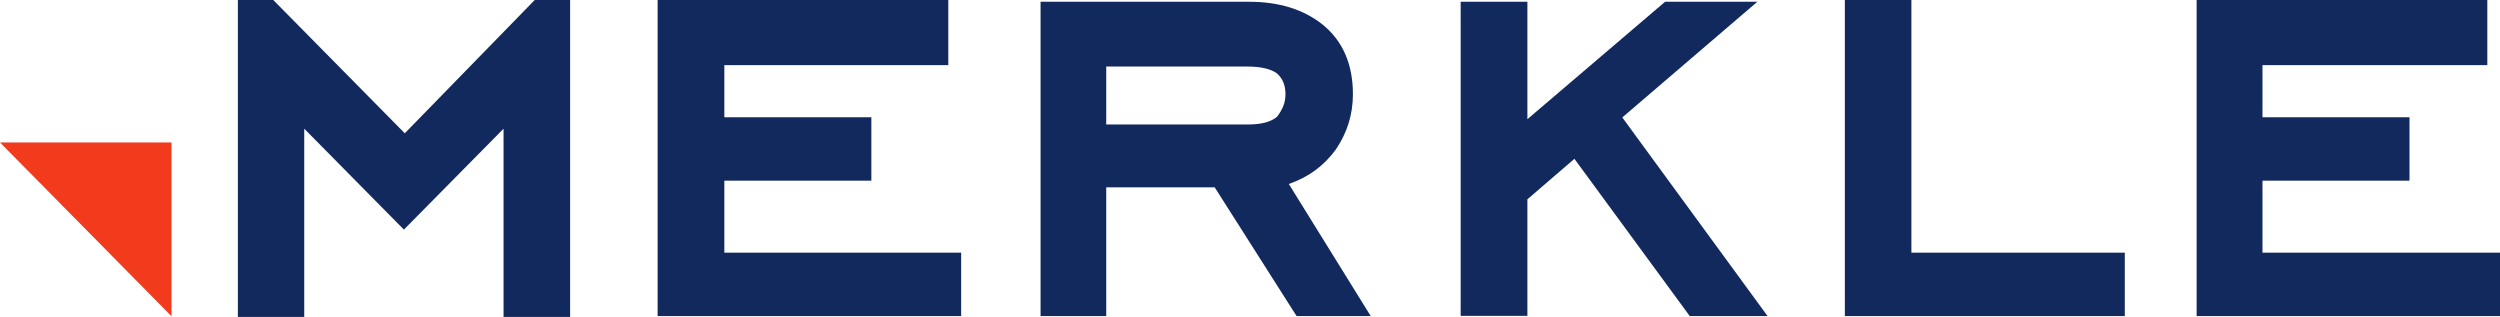 <?xml version="1.0" encoding="UTF-8"?>
<svg xmlns="http://www.w3.org/2000/svg" id="Layer_2" data-name="Layer 2" viewBox="0 0 141.99 18">
  <g id="Layer_1-2" data-name="Layer 1">
    <g>
      <path d="m32.37,18h-3.77V7.31l-5.66,5.73-5.66-5.73v10.69h-3.77V0h2.01l7.47,7.57L30.37,0h2.01v18Z" fill="#12295d"></path>
      <path d="m9.74,8.09H0l9.74,9.87v-9.87Z" fill="#f23a1d"></path>
      <path d="m54.58,17.95h-17.23V0h16.51v3.7h-12.72v2.96h8.35v3.6h-8.35v4.09h13.45v3.6Z" fill="#12295d"></path>
      <path d="m77.86,17.95h-4.22l-4.65-7.31h-6.16v7.31h-3.73V.1h11.83c1.74,0,3.1.44,4.17,1.28,1.16.93,1.74,2.26,1.74,3.97,0,1.18-.34,2.21-.97,3.14-.68.93-1.55,1.57-2.67,1.96l4.65,7.5Zm-4.85-12.6c0-.49-.15-.88-.48-1.18-.34-.25-.92-.39-1.65-.39h-8.05v3.29h8.05c.78,0,1.31-.15,1.65-.44.34-.44.48-.83.48-1.28Z" fill="#12295d"></path>
      <path d="m100.39,17.95h-4.42l-6.55-8.93-2.67,2.3v6.62h-3.79V.1h3.79v6.67L94.57.1h5.24l-7.67,6.57,8.25,11.28Z" fill="#12295d"></path>
      <path d="m120.68,17.95h-15.9V0h3.78v14.35h12.12v3.6Z" fill="#12295d"></path>
      <path d="m141.99,17.95h-17.23V0h16.51v3.7h-12.77v2.96h8.35v3.6h-8.35v4.09h13.5v3.6Z" fill="#12295d"></path>
    </g>
  </g>
</svg>